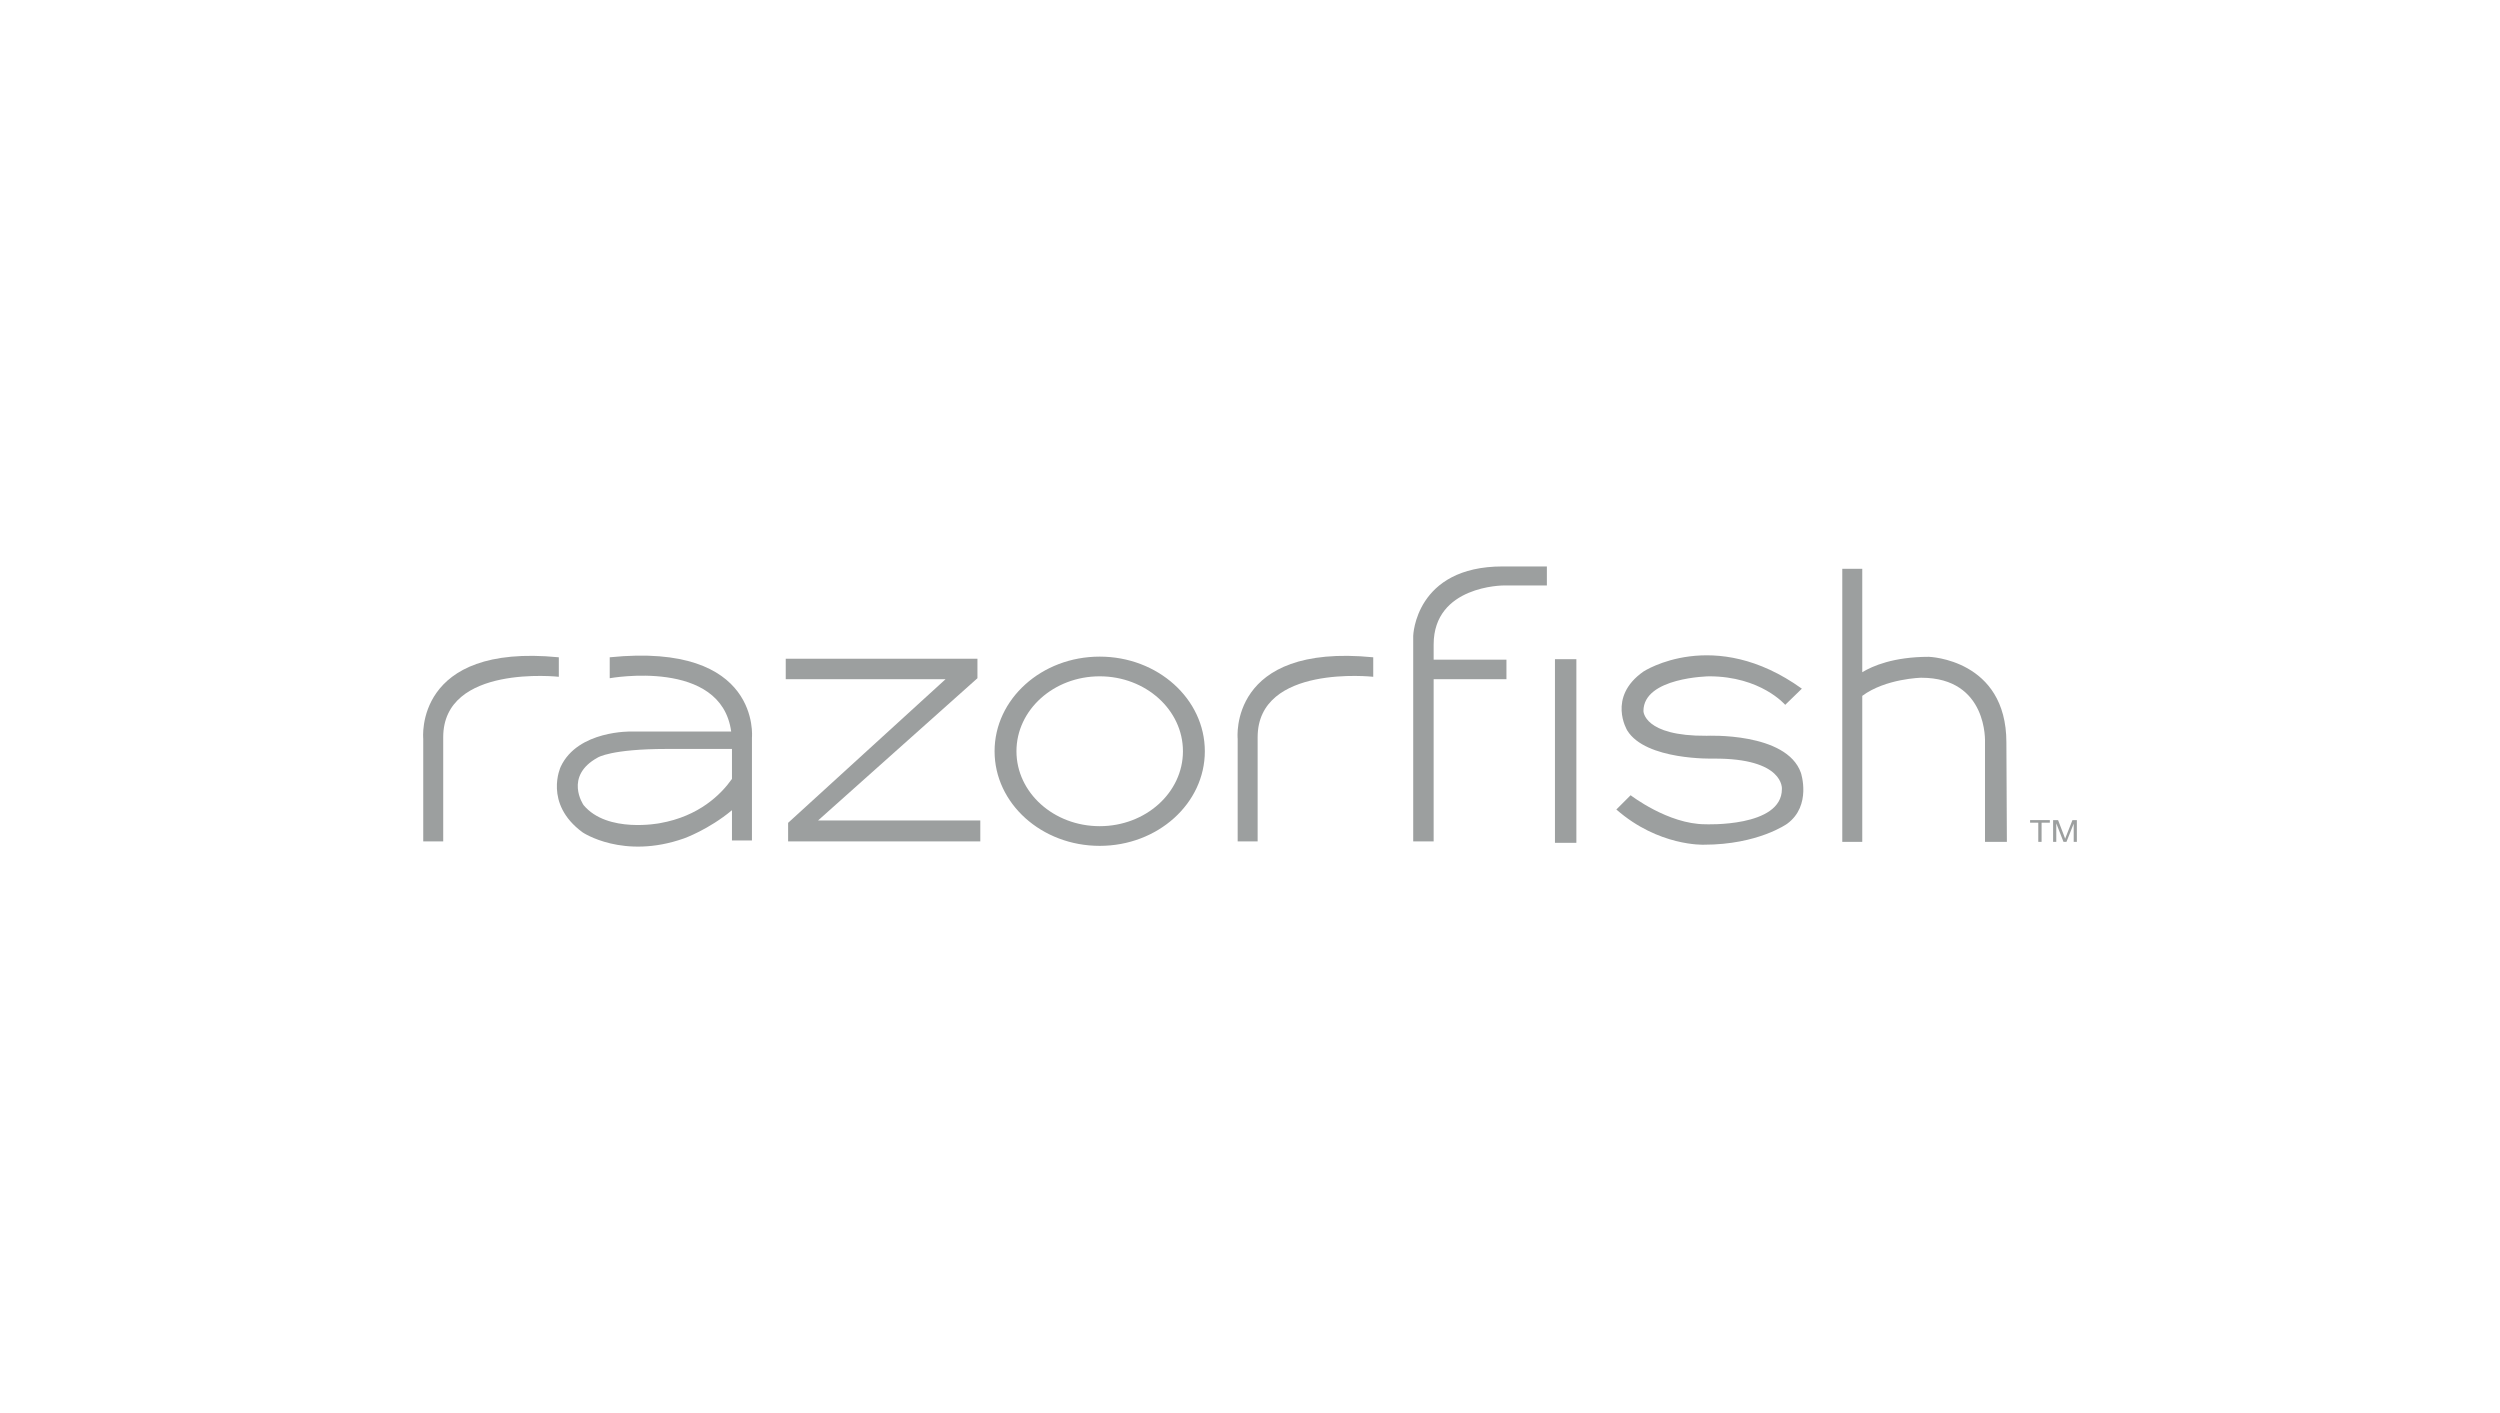 <?xml version="1.0" encoding="utf-8"?>
<!-- Generator: Adobe Illustrator 15.0.0, SVG Export Plug-In . SVG Version: 6.00 Build 0)  -->
<!DOCTYPE svg PUBLIC "-//W3C//DTD SVG 1.1//EN" "http://www.w3.org/Graphics/SVG/1.1/DTD/svg11.dtd">
<svg version="1.1" id="Layer_1" xmlns="http://www.w3.org/2000/svg" xmlns:xlink="http://www.w3.org/1999/xlink" x="0px" y="0px"
	 width="230px" height="130px" viewBox="0 0 230 130" enable-background="new 0 0 230 130" xml:space="preserve">
<g>
	<path fill="#9C9F9F" d="M51.412,60.471c-13.349-1.313-12.474,7.484-12.474,7.484v9.453h1.838v-9.585
		c0-6.739,10.636-5.558,10.636-5.558V60.471z"/>
	<path fill="#9C9F9F" d="M113.865,67.955v9.453h1.838v-9.585c0-6.739,10.635-5.558,10.635-5.558v-1.794
		C112.989,59.157,113.865,67.955,113.865,67.955z"/>
	<path fill="#9C9F9F" d="M56.094,60.471v1.926c0,0,10.255-1.862,11.174,4.902h-9.161c0,0-4.946-0.132-6.521,3.238
		c0,0-1.605,3.385,2.013,6.04c0,0,3.734,2.538,9.336,0.554c0,0,2.252-0.798,4.406-2.591v2.78h1.838v-9.453
		C69.18,67.867,70.049,59.049,56.094,60.471z M60.719,75.73c0,0-4.844,0.963-7.032-1.663c0,0-1.838-2.655,1.312-4.377
		c0,0,1.211-0.787,6.332-0.787h6.01v2.757C66.337,73.082,64.323,75.094,60.719,75.73z"/>
	<polygon fill="#9C9F9F" points="89.925,62.396 89.925,60.602 72.288,60.602 72.288,62.484 86.993,62.484 72.506,75.701 
		72.506,77.408 90.188,77.408 90.188,75.481 75.264,75.481 	"/>
	<rect x="143.056" y="60.646" fill="#9C9F9F" width="1.97" height="16.894"/>
	<path fill="#9C9F9F" d="M177.457,60.427c-3.253,0-5.19,0.846-6.129,1.417v-9.513h-1.838v25.121h1.838V64.019
		c2.159-1.6,5.427-1.667,5.427-1.667c6.17,0,5.865,5.951,5.865,5.951v9.146h2.013l-0.045-9.146
		C184.588,60.646,177.457,60.427,177.457,60.427z"/>
	<path fill="#9C9F9F" d="M157.017,67.692c-5.82,0.044-5.82-2.276-5.82-2.276c0-3.107,6.04-3.195,6.04-3.195
		c4.771,0,7.002,2.625,7.002,2.625l1.532-1.488c-8.097-5.82-14.574-1.576-14.574-1.576c-3.369,2.363-1.486,5.428-1.486,5.428
		c1.706,2.757,7.92,2.582,7.92,2.582c6.565-0.045,6.303,2.801,6.303,2.801c0,3.544-7.046,3.239-7.046,3.239
		c-3.414,0-6.871-2.67-6.871-2.67l-1.313,1.312c3.896,3.414,8.053,3.239,8.053,3.239c4.988,0,7.66-1.926,7.66-1.926
		c2.275-1.663,1.268-4.683,1.268-4.683C164.37,67.342,157.017,67.692,157.017,67.692z"/>
	<path fill="#9C9F9F" d="M130.015,58.501v18.907h1.881V62.484h6.697V60.69h-6.697v-1.4c0-5.427,6.434-5.427,6.434-5.427h3.983v-1.75
		h-4.07C130.189,52.111,130.015,58.501,130.015,58.501z"/>
	<path fill="#9C9F9F" d="M101.173,60.409c-5.342,0-9.672,3.897-9.672,8.706c0,4.808,4.33,8.704,9.672,8.704
		c5.341,0,9.672-3.896,9.672-8.704C110.844,64.306,106.515,60.409,101.173,60.409z M101.173,76.008
		c-4.231,0-7.659-3.087-7.659-6.893c0-3.808,3.429-6.894,7.659-6.894c4.229,0,7.658,3.086,7.658,6.894
		C108.831,72.922,105.402,76.008,101.173,76.008z"/>
	<polygon fill="#9C9F9F" points="186.768,75.687 187.522,75.687 187.522,77.451 187.826,77.451 187.826,75.687 188.585,75.687 
		188.585,75.45 186.768,75.45 	"/>
	<path fill="#9C9F9F" d="M190.665,75.45l-0.549,1.394c-0.056,0.14-0.095,0.246-0.122,0.32c-0.021-0.066-0.059-0.165-0.108-0.297
		l-0.543-1.417h-0.457v2.001h0.292v-1.704l0.663,1.704h0.273l0.666-1.674v1.674h0.291V75.45H190.665z"/>
</g>
</svg>
